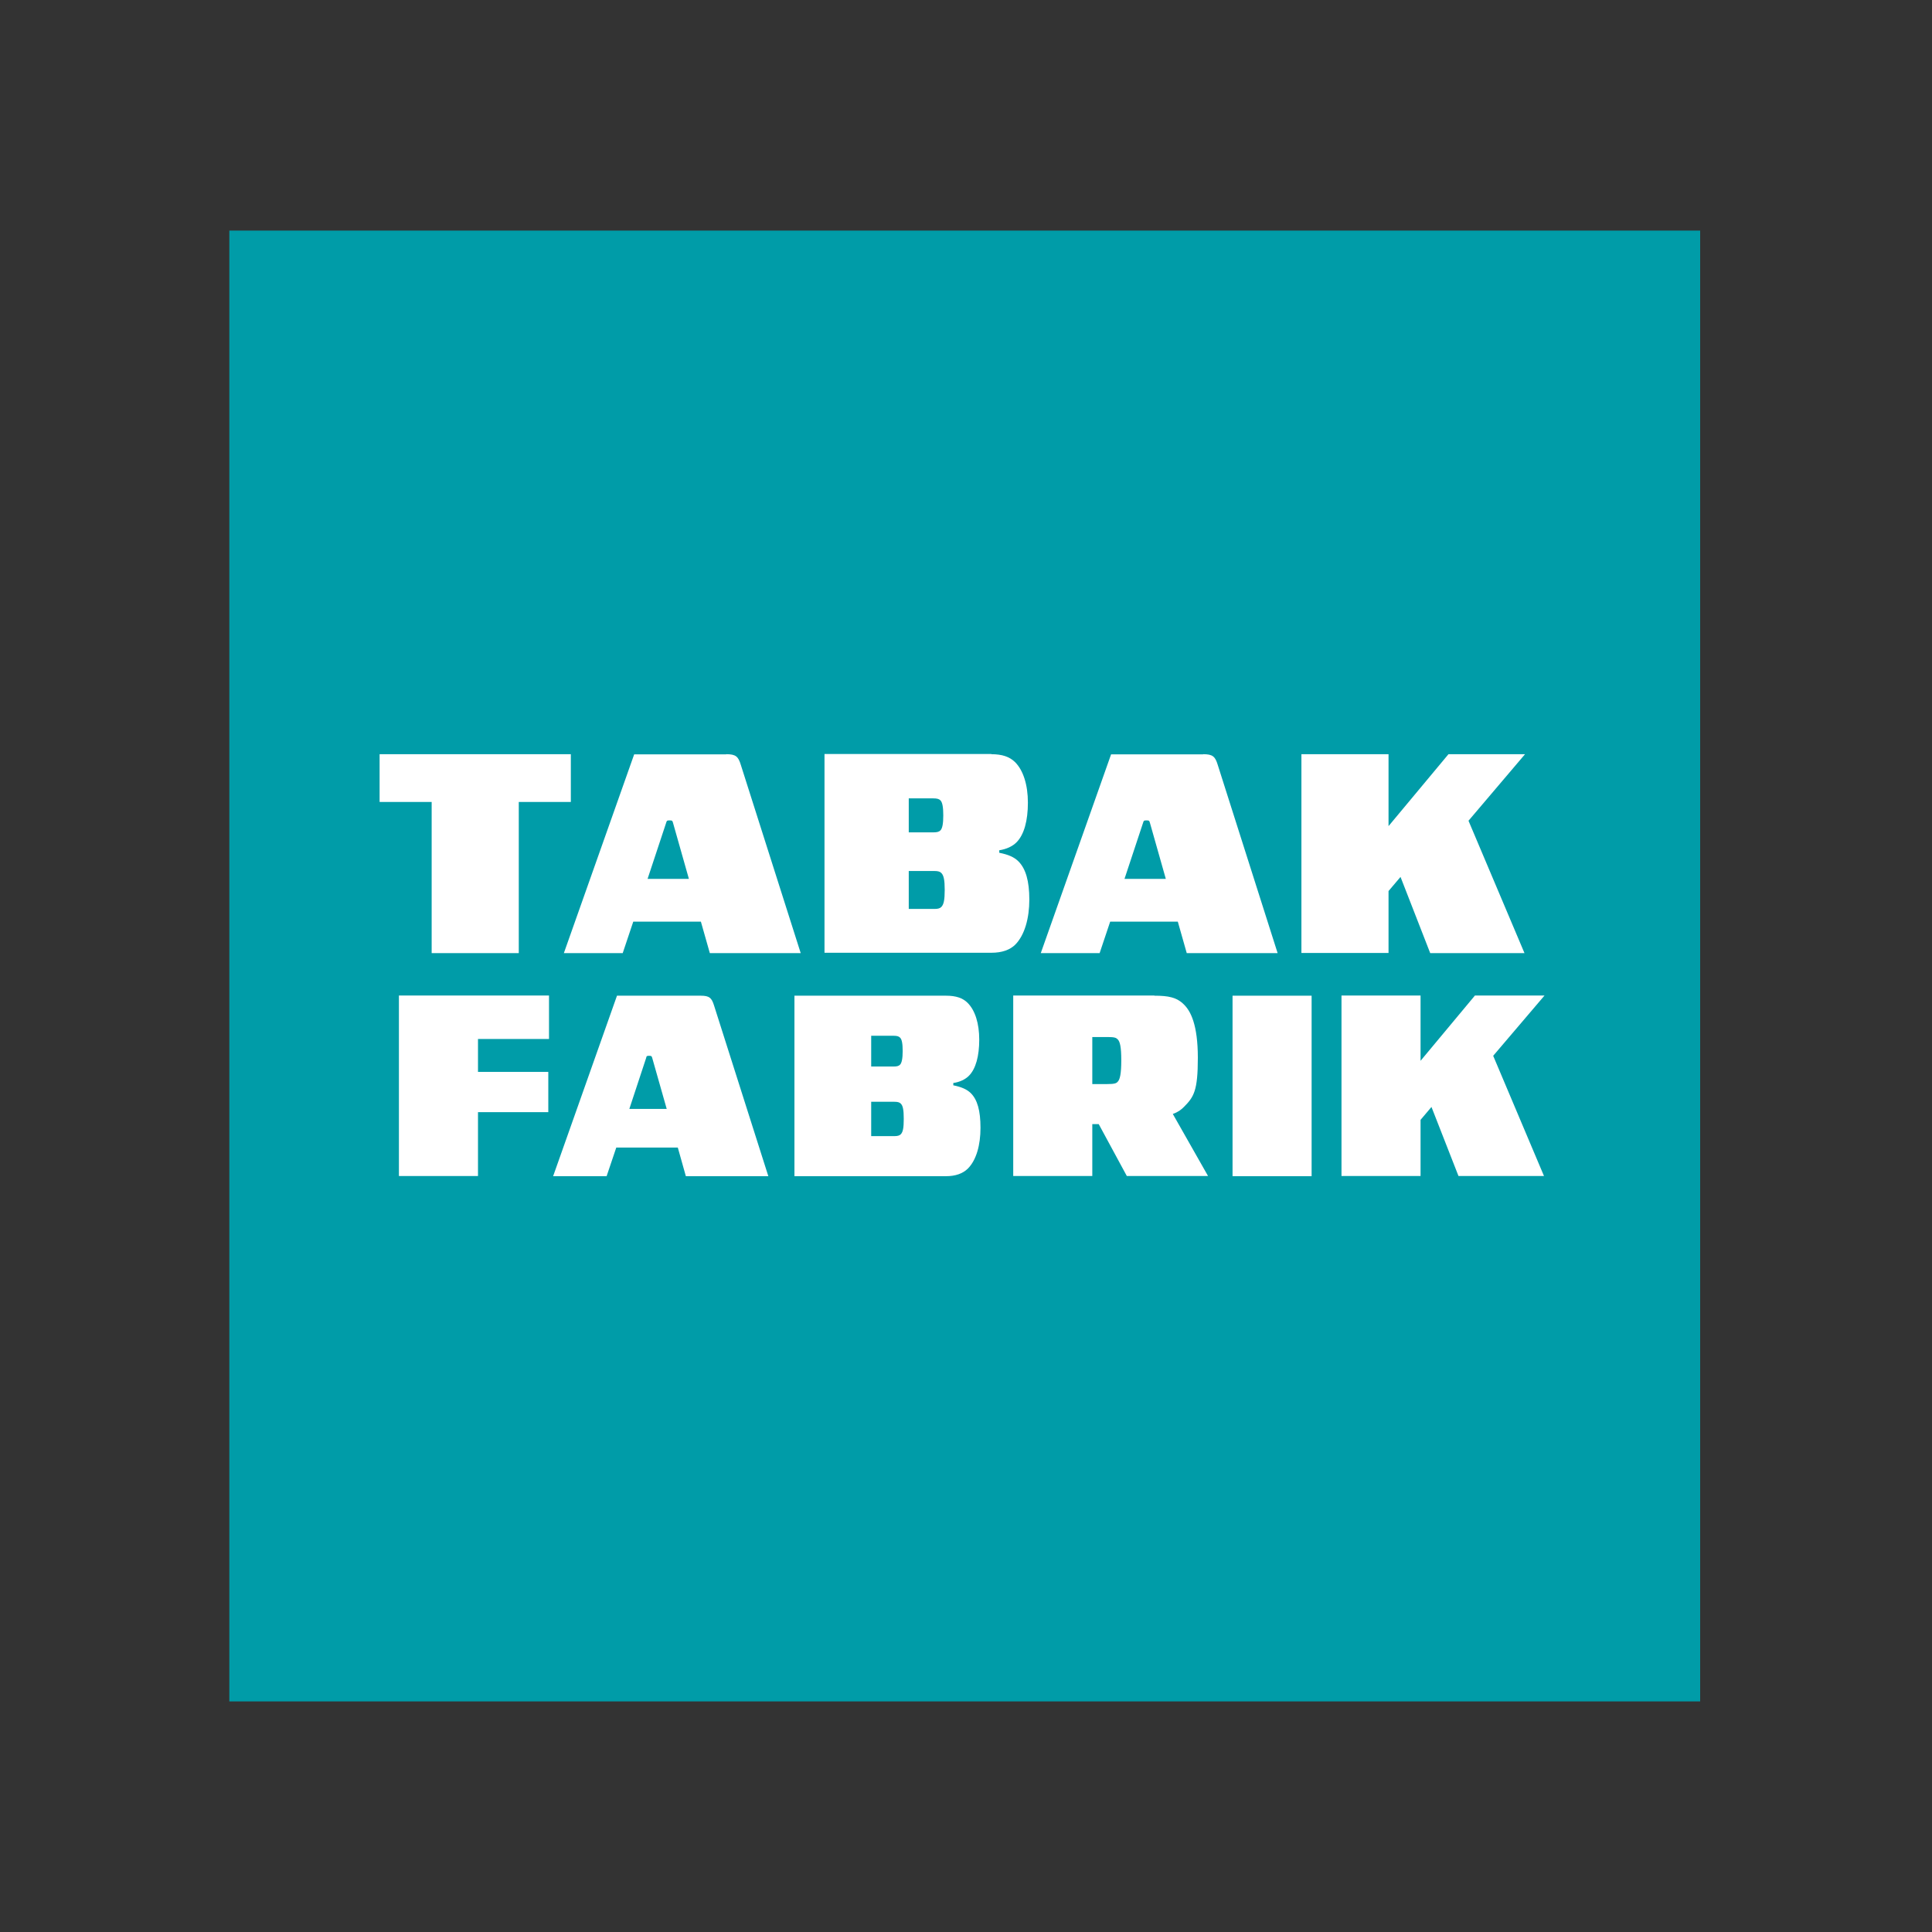 <?xml version="1.0" encoding="UTF-8"?>
<svg id="Ebene_1" xmlns="http://www.w3.org/2000/svg" version="1.1" viewBox="0 0 1080 1080">
  <rect x="0" y="0" width="1080" height="1080" fill="#333333" stroke="none"/>
  <!-- Generator: Adobe Illustrator 29.5.1, SVG Export Plug-In . SVG Version: 2.1.0 Build 141)  -->
  <defs>
    <style>
      .st0 {
        fill: #009ca8;
      }

      .st1 {
        fill: #939d98;
      }

      .st2 {
        fill: #b6231e;
      }

      .st3, .st4 {
        fill: #fff;
      }

      .st4 {
        stroke: #b6231e;
        stroke-miterlimit: 10;
        stroke-width: 2px;
      }

      .st5 {
        fill: #b9181f;
      }

      .st6 {
        display: none;
      }

      .st7 {
        fill: #d5102c;
      }
    </style>
  </defs>
  <g id="Ebene_2" class="st6">
    <ellipse class="st4" cx="540" cy="540" rx="425.3" ry="328.8"/>
    <path class="st7" d="M551.1,426.7"/>
    <path class="st1" d="M748.6,709.2l11.1,15.6,9.3-6.6c2.4-1.7,3.8-3.2,4.1-4.5.5-1.7,0-3.7-1.5-6l1.2-.8,9.7,13.7-1.2.8c-1.7-1.7-2.8-2.7-3.5-3.1-.9-.4-1.9-.5-3-.3s-2.6,1-4.4,2.2l-9.3,6.6,9.2,13c1.2,1.7,2.1,2.7,2.5,3s.9.4,1.5.3c.6,0,1.5-.5,2.6-1.4l7.2-5.1c2.4-1.7,4-3.1,4.9-4.2.9-1.1,1.5-2.4,1.8-4.1.4-2.1.5-4.9,0-8.3l1.3-.9,3.4,12.5-32.8,23.3-.8-1.1,1.5-1.1c1-.7,1.8-1.6,2.4-2.7.4-.8.6-1.6.4-2.4-.2-.8-1-2.1-2.3-4.1l-18.2-25.6c-1.8-2.5-3.1-3.8-4.1-4-1.3-.2-2.8.3-4.6,1.5l-1.5,1.1-.8-1.1,32.8-23.3,6.6,8.3-1.2.9c-1.9-1.8-3.4-2.8-4.5-3.2s-2.3-.4-3.6,0c-1,.3-2.6,1.2-4.7,2.7l-11.7,8.3h.2Z"/>
    <path class="st1" d="M748.7,763l-12.6,5.8-25.5-13.3c-1.2.6-2.1,1.1-2.9,1.4-.3,0-.6.3-1,.4-.4,0-.7.3-1.1.4l5.9,12.8c1.3,2.8,2.4,4.4,3.4,4.7,1.3.5,2.9.4,4.6-.4l1.8-.9.6,1.2-20.2,9.3-.6-1.2,1.8-.8c2-.9,3.1-2.2,3.4-3.8.2-.9-.3-2.6-1.5-5.1l-13.2-28.5c-1.3-2.8-2.4-4.4-3.4-4.7-1.3-.5-2.9-.4-4.7.4l-1.8.8-.6-1.2,17.2-7.9c5-2.3,8.8-3.7,11.5-4.1,2.7-.4,5.3,0,7.8,1,2.5,1.1,4.3,2.9,5.5,5.4,1.3,2.7,1.4,5.5.4,8.4s-3.2,5.6-6.8,8.3l15.6,8.2c3.6,1.9,6.4,2.9,8.4,3.1,2,.2,4.4,0,7.1-1.1l.6,1.2.3.2h0ZM704.7,755.7c.4-.2.8-.4,1.2-.5.3,0,.6-.3.8-.4,4.5-2.1,7.5-4.6,8.9-7.4,1.4-2.9,1.5-5.7.2-8.6-1.3-2.8-3.2-4.6-5.9-5.5-2.6-.9-5.5-.6-8.5.8-1.3.6-3.1,1.7-5.2,3.1l8.5,18.4h0Z"/>
    <path class="st1" d="M602.5,758.1l1.6,11.4h-1.4c-.5-1.9-1-3.3-1.5-4.1-.9-1.3-2-2.3-3.4-2.8-1.3-.5-3.1-.7-5.1-.5l-7.1.6,3.3,37.3c.3,3,.8,4.8,1.5,5.5,1,.9,2.5,1.3,4.5,1.1l1.8-.2v1.3l-21.4,1.9v-1.3l1.7-.2c2.1-.2,3.6-.9,4.4-2.3.5-.8.6-2.6.4-5.3l-3.3-37.3-6.1.5c-2.4.2-4,.5-5,.9-1.3.6-2.3,1.5-3.1,2.9s-1.2,3.2-1.2,5.4h-1.4l-.4-11.4,41.3-3.6v.2h0Z"/>
    <path class="st1" d="M546,809.1v1.3l-21.6-.4v-1.3h1.8c2.1,0,3.6-.5,4.6-1.7.6-.8.9-2.6,1-5.5l.5-31.6c0-2.5,0-4.1-.4-4.9-.2-.6-.7-1.1-1.5-1.6-1.1-.6-2.2-.9-3.4-.9h-1.8v-1.4l21.5.4v1.3h-1.8c-2.1,0-3.6.5-4.5,1.7-.6.8-1,2.6-1,5.5l-.5,31.6c0,2.5,0,4.1.4,4.9.2.6.7,1.1,1.5,1.6,1.1.6,2.2.9,3.4.9h1.8Z"/>
    <path class="st1" d="M451.1,801.3l.2-1.3,1.8.3c2.1.3,3.6,0,4.7-1.3.6-.7,1.2-2.4,1.6-5.1l4.8-30.9c.5-3,.4-4.9-.1-5.8-.8-1.2-2.1-1.9-3.9-2.2l-1.8-.3.2-1.3,19.9,3.1c7.3,1.1,12.7,2.8,16.3,5,3.6,2.2,6.2,5.4,7.9,9.5,1.7,4.1,2.2,8.7,1.5,13.6-1,6.6-3.9,11.9-8.8,15.7-5.4,4.3-12.8,5.7-22.3,4.2l-21.8-3.4-.2.2h0ZM465.6,800c2.9,1.1,5.5,1.8,7.5,2.2,5.6.9,10.5-.3,14.7-3.6,4.3-3.3,6.9-8.2,7.9-14.7,1-6.6,0-12.1-3.1-16.5s-7.5-7-13.3-7.9c-2.2-.3-4.7-.4-7.5,0l-6.3,40.6h0Z"/>
    <path class="st1" d="M641.3,749.6c6.3-1.6,12.3-.6,18,3,5.7,3.5,9.5,8.8,11.2,15.8,1.8,7.2,1,13.7-2.5,19.6-3.4,5.9-8.4,9.7-15,11.3s-12.8.7-18.4-2.8c-5.7-3.5-9.4-8.9-11.2-16.3-1.9-7.5-.8-14.3,3.3-20.3,3.5-5.2,8.4-8.6,14.7-10.2h0ZM641.3,752.3c-4.3,1.1-7.4,3.5-9.2,7.3-2.3,4.7-2.5,10.8-.6,18.4,1.9,7.7,5.1,13.2,9.5,16.6,3.4,2.5,7.2,3.3,11.4,2.2,4.5-1.1,7.8-3.8,9.9-8,2.1-4.2,2.2-10,.4-17.5-2-8.1-5.1-13.7-9.4-16.9-3.4-2.5-7.4-3.2-12-2.1h0Z"/>
    <path class="st1" d="M362.3,717.5c5.6,3.3,9.2,8.2,10.8,14.7,1.6,6.5.6,12.9-3,19.1-3.8,6.4-8.9,10.5-15.5,12.3s-12.8,1-18.6-2.4c-5.9-3.5-9.6-8.4-11.2-14.9s-.5-13,3.4-19.5c3.9-6.7,9.4-10.8,16.5-12.3,6.2-1.3,12.1-.3,17.7,3h0ZM360.4,719.4c-3.8-2.3-7.7-2.7-11.7-1.2-4.9,1.8-9.4,6-13.3,12.7-4,6.9-5.6,13-4.8,18.5.6,4.2,2.8,7.3,6.6,9.6,4,2.4,8.2,2.8,12.7,1.2,4.4-1.5,8.6-5.6,12.5-12.3,4.2-7.2,5.9-13.4,5.1-18.6-.7-4.2-3-7.5-7.1-9.9h0Z"/>
    <g>
      <path class="st1" d="M370.3,541.2v15.5h-1.2c-.4-3-1.1-5.4-2.1-7.1-1-1.8-2.5-3.2-4.4-4.2s-3.9-1.6-5.9-1.6-4.2.7-5.7,2.1-2.3,3-2.3,4.8.5,2.6,1.4,3.7c1.4,1.7,4.6,3.9,9.8,6.6,4.2,2.3,7.1,4,8.6,5.2s2.7,2.6,3.5,4.3,1.2,3.3,1.2,5.1c0,3.4-1.3,6.3-4,8.8-2.6,2.5-6,3.7-10.2,3.7s-2.5,0-3.7-.3c-.7,0-2.1-.5-4.3-1.2-2.2-.7-3.5-1-4.1-1s-1,.2-1.3.5-.6,1-.7,2.1h-1.2v-15.4h1.2c.6,3.2,1.3,5.6,2.3,7.2,1,1.6,2.5,2.9,4.5,4s4.2,1.6,6.6,1.6,4.9-.7,6.5-2.2,2.4-3.2,2.4-5.2-.3-2.2-.9-3.3-1.6-2.2-2.8-3.1c-.9-.7-3.2-2.1-7.1-4.2-3.8-2.2-6.6-3.9-8.2-5.1-1.6-1.3-2.9-2.7-3.7-4.2-.8-1.5-1.3-3.2-1.3-5.1,0-3.2,1.2-6,3.7-8.3s5.6-3.5,9.4-3.5,4.9.6,7.6,1.8c1.2.6,2.1.8,2.6.8s1-.2,1.4-.5.7-1,.9-2.1h1.2l.3-.2h0Z"/>
      <path class="st1" d="M395.9,544.7v17.8h9.9c2.6,0,4.3-.4,5.1-1.2,1.1-1,1.8-2.8,1.9-5.4h1.2v15.6h-1.2c-.3-2.2-.6-3.6-.9-4.2-.4-.8-1-1.4-2-1.8-.9-.4-2.3-.7-4.2-.7h-9.9v14.8c0,2,0,3.2.3,3.6.2.4.5.8.9,1,.4.3,1.3.4,2.5.4h7.6c2.5,0,4.4-.2,5.5-.5,1.1-.4,2.3-1,3.3-2.1,1.4-1.4,2.8-3.4,4.2-6.2h1.3l-3.9,11.3h-34.6v-1.2h1.6c1.1,0,2.1-.3,3-.8.7-.4,1.2-.9,1.4-1.6.3-.7.4-2.2.4-4.3v-29.2c0-2.8-.3-4.6-.9-5.3-.8-.9-2.1-1.3-4-1.3h-1.6v-1.2h34.6l.5,9.8h-1.3c-.5-2.4-1-4-1.5-4.9-.6-.9-1.4-1.6-2.5-2-.9-.3-2.4-.5-4.7-.5h-12.3.3Z"/>
      <path class="st1" d="M448.8,585.9v1.2h-19.2v-1.2h1.6c1.9,0,3.2-.5,4-1.6.5-.7.8-2.4.8-5.1v-29c0-2.3-.1-3.8-.4-4.5-.2-.6-.7-1-1.4-1.4-1-.5-2-.8-3-.8h-1.6v-1.2h19.2v1.2h-1.6c-1.8,0-3.2.5-4,1.6-.6.7-.8,2.4-.8,5.1v29c0,2.3.1,3.8.4,4.5.2.6.7,1,1.4,1.4.9.5,2,.8,3,.8h1.6Z"/>
      <path class="st1" d="M494.5,542.2l.5,10.5h-1.3c-.2-1.9-.6-3.2-1-4-.7-1.3-1.6-2.2-2.7-2.8s-2.6-.9-4.5-.9h-6.3v34.3c0,2.8.3,4.5.9,5.2.8.9,2.1,1.4,3.9,1.4h1.6v1.2h-19v-1.2h1.6c1.9,0,3.2-.6,4-1.7.5-.7.7-2.3.7-4.8v-34.3h-5.4c-2.1,0-3.6.2-4.5.5-1.1.4-2.1,1.2-2.9,2.4s-1.3,2.8-1.5,4.8h-1.3l.5-10.5h36.7,0Z"/>
    </g>
    <g>
      <path class="st1" d="M601.6,546.6l10.9-5.3h1.1v37.9c0,2.5,0,4.1.3,4.7.2.6.6,1.1,1.3,1.4.7.3,2,.5,4,.6v1.2h-16.9v-1.2c2.1,0,3.5-.2,4.1-.5s1-.8,1.3-1.3c.2-.5.4-2.2.4-4.9v-24.2c0-3.3,0-5.4-.3-6.3-.2-.7-.4-1.2-.8-1.6-.4-.3-.9-.5-1.5-.5s-2,.3-3.4,1l-.5-1h0Z"/>
      <path class="st1" d="M635.9,588v-1.2c2.9,0,5.5-.7,8-2s4.9-3.5,7.2-6.8c2.3-3.2,3.9-6.8,4.8-10.6-3.5,2.2-6.6,3.3-9.4,3.3s-5.9-1.2-8.1-3.7c-2.3-2.4-3.4-5.7-3.4-9.7s1.1-7.4,3.4-10.5c2.7-3.7,6.3-5.6,10.6-5.6s6.8,1.5,9.5,4.6c3.2,3.8,4.8,8.4,4.8,14s-1.2,9.6-3.7,14c-2.5,4.3-5.9,7.9-10.2,10.7-3.6,2.3-7.4,3.5-11.6,3.5h-1.9,0ZM656.5,564.9c.4-2.9.6-5.2.6-6.9s-.4-4.5-1.1-6.9c-.7-2.5-1.8-4.4-3.1-5.7s-2.9-2-4.6-2-3.7.9-5.2,2.7-2.2,4.4-2.2,7.9,1,8.3,2.9,10.9c1.4,1.9,3.2,2.8,5.3,2.8s2.2-.2,3.6-.7c1.4-.5,2.6-1.2,3.7-2.1h0Z"/>
      <path class="st1" d="M702.1,578.4l-3.1,8.6h-26.5v-1.2c7.8-7.1,13.3-12.9,16.5-17.4s4.8-8.6,4.8-12.4-.9-5.2-2.6-7c-1.7-1.8-3.8-2.7-6.3-2.7s-4.2.6-5.9,1.9c-1.8,1.3-3.1,3.2-3.9,5.7h-1.2c.6-4.1,2-7.2,4.3-9.4s5.1-3.3,8.6-3.3,6.7,1.2,9.1,3.5c2.4,2.3,3.7,5.1,3.7,8.3s-.5,4.5-1.6,6.8c-1.6,3.6-4.3,7.4-8,11.4-5.5,6-8.9,9.6-10.3,10.9h11.7c2.4,0,4.1,0,5-.3,1-.2,1.8-.5,2.6-1.1.8-.5,1.4-1.3,2-2.3h1.2,0Z"/>
      <path class="st1" d="M713.3,588v-1.2c2.9,0,5.5-.7,8-2s4.9-3.5,7.2-6.8c2.3-3.2,3.9-6.8,4.8-10.6-3.5,2.2-6.6,3.3-9.4,3.3s-5.9-1.2-8.1-3.7c-2.3-2.4-3.4-5.7-3.4-9.7s1.1-7.4,3.4-10.5c2.7-3.7,6.3-5.6,10.6-5.6s6.8,1.5,9.5,4.6c3.2,3.8,4.8,8.4,4.8,14s-1.2,9.6-3.7,14c-2.5,4.3-5.9,7.9-10.2,10.7-3.6,2.3-7.4,3.5-11.6,3.5h-1.9,0ZM733.8,564.9c.4-2.9.6-5.2.6-6.9s-.4-4.5-1.1-6.9c-.7-2.5-1.8-4.4-3.1-5.7s-2.9-2-4.6-2-3.7.9-5.2,2.7-2.2,4.4-2.2,7.9,1,8.3,2.9,10.9c1.4,1.9,3.2,2.8,5.3,2.8s2.2-.2,3.6-.7c1.4-.5,2.6-1.2,3.7-2.1h0Z"/>
    </g>
    <path class="st1" d="M495,696.4v-49.4c0-1,.9-1.9,2-1.9h.3c1,0,1.9-.8,1.9-1.9v-18.1c0-1,.8-1.9,1.9-1.9h0c1,0,1.9-.8,1.9-1.9v-13.2c0-1,.8-1.9,1.9-1.9h.4c1,0,1.9-.8,1.9-1.9v-18.6c0-1.3,1-2.3,2.3-2.3h1.2l.2-.2v-27.5c0-.7.6-1.3,1.3-1.3h.8c.7,0,1.3.6,1.3,1.3v28.1c0,1.3,1,2.3,2.3,2.3h0c1.3,0,2.3-1,2.3-2.3v-41.2c0-1.3,1-2.3,2.3-2.3h1.2c1.2,0,2.2-.9,2.3-2.1.9-10.8,5.4-60.7,6.3-69.4,0-.8-.3-1.6-.9-2.1l-1.4-1c-.7-.5-1-1.1-1-1.7v-4.9c0-.8.4-1.6,1.1-2l4.4-2.5c.6-.4,1.1-1,1.1-1.7.9-8,3.5-52.8,4-59.1,0-.6,0-.9-.5-1.3-.2-.2-1-.4-1.3-.9-.5-.8-.8-2.7-.5-3.7,0,0,.5-1.8,1-2.3.6-.7,1.7-1,2.1-1.2,0,0,1.8-.3,3.5-.4,1.7,0,3.4.3,3.5.3,1.3.5,2.1,1.1,2.3,1.3.6.9,1.7,4.2.2,5.8-.2.3-.5.5-.8.8-.5.5-.8,1.2-.7,1.9.7,7.6,3.4,50.9,4,58.8,0,.7.5,1.4,1.1,1.8,1.2.7,3.1,1.7,4.3,2.4.7.4,1.1,1.2,1.1,2v4.8c0,.7-.3,1.4-.9,1.8l-1.2.9c-.6.5-1,1.2-.9,2,.8,8.6,5.4,58.6,6.2,69.6,0,1.2,1.1,2.1,2.3,2.1h1.1c1.3,0,2.1.8,2.1,1.9v41.7c0,1.3,1,2.3,2.3,2.3h0c1.3,0,2.3-1,2.3-2.3v-28.1c0-.7.6-1.3,1.3-1.3h1c.7,0,1.3.6,1.3,1.3v26.3c0,.7.6,1.3,1.3,1.3h1.1c.7,0,1.3.6,1.3,1.3v19.6c0,1,.8,1.9,1.9,1.9h.4c1,0,1.9.8,1.9,1.9v13.9c0,.7.6,1.3,1.3,1.3h1.2c.7,0,1.3.6,1.3,1.3v18.8c0,1,.8,1.9,1.9,1.9h.4c1,0,1.9.8,1.6.4l.3,50.5c0,1.6-21.6,2.8-22,2.9-.9,0-8.7,1.1-25.2,1-15.2,0-25.3-.8-25.5-.8-1-.3-22.1-1.7-22.1-2.7l-.6-.2h0Z"/>
    <path class="st1" d="M651.7,322.3c-1,.3-1.3,1.5-.6,2.3.7.9,1.7,1.9,2.2,2.4,2.4,2.3,4.2,5.2,5.2,8.4.4,1,.8,2.1,1,3.2.4,2.3.3,1.2.2,4.4,0,1.5-6,29.9-6,30.6-.5,2.4-.7,4.9-.6,7.4,0,.5.5.9,1,.8.8.1,1.6-.2,2.1-.9.7-1,1.4-2,1.8-3.2.9-2.6,1.7-5.2,2.6-7.8,0-.4.2-.9.3-1.3,0-.3.3-.6.6-.9l1.9.5c.8.2,1.3,1,1.1,1.8,0,.4-.2.8-.3,1.2-.7,3.9-2.1,7.7-4.2,11.1-1.5,2.8-4.1,4.8-7.1,5.6-.3,0-.7.1-1.1.1h-2.3c-2.5,0-4.9-.6-7.1-1.7-1.9-1-3.6-2.5-4.7-4.4-1.2-1.7-1.8-3.7-1.7-5.7v-2.7c0-2,9.2-41.2,9.1-42.5.2-1.4.4-2.7,0-3.9-.3-1.6-1.4-2.9-3-3.4-.7-.4-1.5-.5-2.3-.4-.4.2-.7.5-.9.9s-10,43.7-11.8,52.1c-.2.8.3,1.5,1.1,1.7l2.2.5c.8.2,1.3.9,1.1,1.7-.2.7,0,2.9-1,2.7-2.4-.3-25.2-5.8-26.6-6-.8-.2-.9-.4-.7-1.3,0-.5.3-1.1.4-1.7.2-.8.9-1.3,1.7-1.1l2.4.4c.8.1,1.5-.4,1.7-1.1,2.7-11.8,22.3-97.3,24.8-109.2.2-.8-.3-1.5-1.1-1.7l-2-.5c-.8-.2-1.3-1-1.1-1.8,0-.5.3-1,.5-1.5.2-.7,1-1.1,1.7-1,.6.1,1.2.2,1.8.4h.2c1.9.4,17.7,4.2,19.2,4.5,3.9.8,7.5,2.5,10.6,4.9,2.6,2,4.7,4.6,6.2,7.5,1,2.3,2.3,6.7,2.6,9,.3,1.8.4,7.3.4,7.4-.8,5.7-1.6,7.5-1.9,9-.5,2.6-1.4,5.1-2.6,7.4-1.7,4.2-4.5,8-8,10.9-1.6,1.4-3.5,2.5-5.4,3.3-.7.4-2.2,1-3.4,1.4l-.2.2h0ZM654.2,266.5c-.8-.3-1.6.2-1.8,1-.7,2.7-11.7,50.4-11.8,50.8.8.6,1.8.8,2.8.7,2.2,0,4.1-1.4,4.6-3.4.4-1.4,10.4-43.4,10.2-45.4-.2-2.2-2.5-3.2-4-3.7Z"/>
    <path class="st1" d="M509.6,369.9v-.2c0-1.1.9-1.9,1.9-1.9h.7c1.2,0,2.2-1,2.2-2.2v-110.6c0-1.2-1-2.2-2.2-2.2h-.5c-1.2,0-2.2-1-2.2-2.2v-2.4h1.6c4.8,0,9.5.1,14.3,0,3,0,5.9.2,8.9.6,2.5.2,5,.8,7.2,1.9,2.6,1.3,4.9,3.2,6.7,5.5,1.4,1.7,2.5,3.6,3.4,5.6,1.2,2.5,2.3,5.6,2.9,7.7.3,1.1.9,3.7,1.1,4.9h0c-.2,3.6.9,70.4.6,72.5-.6,3.3-1.5,6.5-2.7,9.7-1,3.1-2.7,6-5,8.5-.6.9-4.9,4.3-6.4,5-2.1.9-4.3,1.4-6.6,1.6h-24.2c-8.1,0-1.9-.9-1.9-1.9h.2,0ZM533.2,253.2v111.5c0,1.5,1.4,2.5,2.8,2.1.2,0,.3,0,.5-.2,1.3-.5,2.4-1.6,2.8-2.9.2-1.6.9-98.2,0-103.3-.2-1,0-2.1-.4-3.1-.3-1.8-1.6-3.3-3.4-3.8-.8-.2-1.6-.2-2.4-.2h.1Z"/>
    <path class="st1" d="M814.5,481.3l-3,3c-.2-.2-.6-.6-.9-.9-3.4-3.2-18.1-16.8-18.1-16.8,0,0,1.5-1.7,2.5-3.2.4,0,1.9,1.3,2.4,1.7.8.7,1.4.6,1.9-.3,1.5-3,16.9-33,18.9-37,.5-.7.6-1.6.3-2.4-.4.2-1,.2-1.1.5-1.3,2.1-26.9,26.7-28.2,29.4-.2.4-1.2.8,0,2.1.9,1.2,2.1,1.8,3,2.9l-2.9,2.9c-1.4-1.2-20-18.6-20.4-18.9l2.8-3.2c.8.8,1.6,1.6,2.4,2.4.8.8,1.7,1,2.4,0,1.9-2.5,73.2-78.4,75.3-80.7.7-.8,1.6-1.7,1.3-3l-2.8-2.8,2.6-3.2c2.9,2.7,19.2,17.9,20.8,19.4l-2.8,3c-.8-.8-1.5-1.4-2.2-2.2-.5-.6-1.3-.9-2.1-.6-2.8,3-33.6,36-34.7,37.2-.3.5-.7.9-.9,1.4.9.3,1.9.2,2.7-.3,5.4-3.1,36.6-18.9,39.8-21.1,1.2-.7,2.3-1.7,3.2-2.8,1.2-1.5,1.3-3.6.2-5.2-.5-.9-1.1-1.8-1.7-2.6-.5-.7,1.3-3,2-3.7l1.1,1c3,2.9,12.5,11.9,14.4,13.6l-2.5,3.2c-.9-1-2.1-1.7-3.4-2-1.4-.3-2.8-.3-4.2,0-4.5,1-34.8,16.8-35.6,17.3-.2.1-34.7,69.6-34.5,69.9.7.7,1.4,1.4,2.2,2h-.2Z"/>
    <path class="st1" d="M464.8,376.7c-2,.8-10.2,3.1-12.4,3.8-.8-1.5-41.9-83.5-44.6-89-.2-.7-.8-1.2-1.6-1.4-.1,1.1,0,2.3.3,3.4.7,2.6,23,79.8,23.7,81.8.6,2.2,1.5,4,3.5,5,.9.4,1.8.6,2.8.3.5-.1,1.9-.9,2.1-.4,1.2,3.9,1.1,4,1.1,4-2.3.7-17.2,5.1-17.6,5.3-.3-.9-.6-1.7-.9-2.6s-.2-1.4.9-2c2.2-1.1,3.6-3.4,3.6-5.9s-29.4-105.7-29.4-105.7c0,0-3.4.8-5.2,1-.3-1.3-.7-2.7-1.1-4.2,2.2-.4,4-1.1,5.9-1.7,0,0,16.4-4.7,16.7-4.8,2.7,5.3,32.3,62.9,32.9,63.5,0-1.2-15.9-57.4-17-59.5-.8-1.6-2.6-2.6-4.4-2.3h-2.5c-.4-1.3-.7-2.6-1-3.9,2.9-.9,12.9-3.9,15.3-4.3.4-.1.7-.3,1-.4.4,1.1.7,2.1,1.1,3.1.3.5,0,1.2-.5,1.4h-.1c-1.3.3-2.4,1.3-2.8,2.6-.4.8-.6,1.7-.6,2.7,0,2,30.6,109.2,31,110.4l-.2-.2h0Z"/>
    <path class="st1" d="M231.4,354l3.1,3.1c-.5.4-1.2.9-1.7,1.5-1,.9-.9,1.6,0,2.5,5.5,5.6,11,11.3,16.5,16.9.9.9,1.8,1.7,2.6,2.7,3.8,4.5,8.4,8.3,12.2,12.7,3,3.4,6.5,6.5,9.5,9.9,4.5,5,9.5,9.5,14,14.5,2.6,2.9,5.5,5.5,8,8.4,2.3,2.5,4.4,5.1,6.4,7.9,1.4,2,2.6,4.1,3.7,6.3.9,1.7,2.2,5.8,1.9,7.9-.2,1.5-.6,3-1.1,4.5-.6,1.7-1.5,3.3-2.6,4.7-1.1,1.4-2.4,2.8-3.6,4.1-.9.8-1.8,1.5-2.9,2.1-1.7,1.1-3.5,1.8-5.4,2.4-1.4.2-2.7.2-4.1,0-2,0-3.9-.5-5.7-1.3-1.2-.5-2.3-1.1-3.4-1.7-.8-.5-3.7-2.6-4.4-3.1-.6-.6-3-2.9-3.7-3.6-1-.9-1.8-2-2.6-3-1.6-2.4-3-4.8-2.3-7.7.7-2.6,2.3-3.1,4.8-4.7,2.3-1.5,5.2-1.6,7.6-.1.9.6,1.8,1.2,2.6,1.9,1.1,1,2.2,2.1,3.1,3.3,1.2,1.6,2.4,3.6,2.4,5.6,0,3.8-3.2,6.5-4,6.6-1.9.1.3,2,1.3,2.6,2.4,1.3,5.3,1.6,7.9.6,1.5-.5,2.9-1.5,3.8-2.7.8-1.2,1-2.7.5-4-.6-1.9-1.6-3.7-3-5.2-4-4.6-8.6-8.6-12.7-13.1-3.6-4.1-7.7-7.6-11.3-11.7-3.9-4.4-8.4-8.3-12.3-12.7-3.6-4.1-7.8-7.7-11.4-11.8-3.8-4.4-8.3-8.2-12.1-12.6s-7.8-7.9-11.6-11.9c-.8-.8-1.4-1.7-2.2-2.6s-1-.6-1.7,0l-3.6,3.6-2.8-2.8c6.4-6.9,13.6-12.9,20.1-19.8l.2-.2h0Z"/>
    <path class="st1" d="M738,417l3.9,2.2-1.9,3.7c-2.1-1.2-24.4-14.1-24.4-14.1.7-1.2,1.4-2.4,2.1-3.5,1.7.5,2.9,2.3,5,2.1.4-1.4,5.2-11.8,7.1-15.6,1.4-2.7,1.3-2.7-1.5-4.2-2.4-1.4-4.8-3-7.3-4.3s-2.2-1.9-4.1.9c-1.5,2.2-7.1,9.5-8.1,11.1-.8,1.6-.5,3.6.7,4.9.4.5,2.3,1.9,2.1,2.4h0c-.5,1.1-1.2,1.9-1.7,3l-14.2-8.2c.6-1.1,1.3-2.3,2-3.4,1.2.5,2.4.7,3.7.8.9,0,1.8-.4,2.4-1.1,1.2-1.3,70.4-89.9,71.7-91.6.2-.2.4-.4.6-.5l9.6,5.6c-1.4,3.1-47.6,109.5-47.6,109.9h0ZM752.5,338.8l-31,39.6,11,6.3c1.2-2.7,2.4-5.2,3.4-7.8,1.1-2.6,2-4.7,3.1-7,1.3-2.9,2.7-5.9,4-8.9,1.1-2.6,2.3-5.2,3.4-7.6,1.5-3.3,3-6.5,4.4-9.7.5-1.2,1.1-2.3,1.6-3.4.2-.3,0-.7,0-1.4h0Z"/>
    <path class="st5" d="M234.5,539.7l33.8,33.8-34,33.9-33.8-33.8,33.9-33.9h.1Z"/>
    <path class="st2" d="M815.3,573.6l34.1-34.1,34.1,34.1h0v.3l-33.9,33.9-34.3-34.2h0Z"/>
    <path class="st1" d="M372.2,400.1c5.8-3,5.2-2.5,5.2-2.5,0,0,1.4,2.4,1.9,3.7-2.4,1.5-25.8,14.3-26.5,14.7l-1.9-3.8,4.6-2.5c.3-1.1-.6-2-1-3-.4-.7-52.7-95.1-53.5-96.3-.6-.8-1.1-1.1-2-.7s-3.2,1.8-3.9,2.1l-2-3.6c2.3-1.5,23.7-13.2,26.2-14.4l2,3.4-4.5,2.6c-.4,1.3.5,2.4,1.1,3.4.2.4,51.8,98.3,54.4,96.9h-.1Z"/>
    <path class="st1" d="M292.3,693.2c-.6,0-1.1.5-1.1,1.1l.5,24.5c0,4.2.5,7.4,1.3,9.7.8,2.2,1.9,4.2,3.3,5.7l-.9,1-16.8-16.4.9-1c1,1,1.9,1.5,2.7,1.6.8,0,1.4,0,1.8-.5.4-.4.7-.9.8-1.4.2-.5.2-1.6.2-3.4l-.5-21.4c0-.9-1.2-1.4-1.8-.7l-9.3,9.5c-1.7,1.8-2.8,3.1-3.1,3.9-.2.6-.2,1.3,0,2.2.3,1.1.9,2.1,1.8,2.9l1.2,1.2-.9,1-15.1-14.7.9-1,1.3,1.2c1.5,1.4,2.9,2,4.4,1.8,1,0,2.5-1.3,4.5-3.4l22.1-22.7c1.7-1.8,2.8-3.1,3.1-3.9.2-.6.2-1.3,0-2.1-.4-1.2-1-2.1-1.8-3l-1.3-1.2.9-1,15.1,14.7-.9,1-1.2-1.2c-.8-.8-1.8-1.4-3-1.7-.8-.3-1.6-.2-2.3,0-.7.3-2,1.4-3.6,3.1l-8.8,9c-.6.7-.2,1.8.7,1.8h4.4c9.7.3,15.9.3,18.5-.3,1.1-.2,2-.6,2.5-1.1.4-.4.5-.9.5-1.6s-.5-1.4-1.4-2.3l-.8-.8.9-1,13,12.7-.9,1c-.8-.7-1.6-1.3-2.4-1.7s-1.9-.8-3.4-1.1c-1.4-.3-3.4-.5-5.9-.6h-20v.6Z"/>
    <path class="st1" d="M396.5,735.7l12.2,3.9,16.9,41.5,8.1-24.7c.9-2.8,1.2-4.7.8-5.6-.5-1.2-1.7-2.1-3.4-2.7l-1.6-.5.4-1.3,15.7,5-.4,1.3-1.6-.5c-1.9-.6-3.4-.4-4.6.5-.7.6-1.5,2.2-2.3,4.8l-11.7,37.6-2.5-.8-17.3-44.9-9.1,28.5c-.9,2.8-1.2,4.7-.8,5.6.5,1.2,1.7,2.1,3.4,2.7l1.6.5-.4,1.3-15.7-5,.4-1.3,1.6.5c1.9.6,3.5.5,4.6-.5.7-.6,1.5-2.2,2.3-4.8l10.2-32.2c-.8-2-1.5-3.3-2-4.1-.5-.7-1.4-1.5-2.5-2.3-.6-.4-1.5-.8-2.8-1.2l.4-1.3h0Z"/>
    <path class="st1" d="M827.9,698.8l1,.9-14.9,15.6-1-.9,1.2-1.3c1.4-1.5,2-3,1.8-4.5,0-1-1.3-2.5-3.4-4.5l-22.8-21.8c-1.8-1.7-3.1-2.7-3.9-3-.6-.2-1.3-.2-2.2,0-1.2.4-2.2,1-3,1.9l-1.2,1.3-1-.9,14.9-15.6,1,.9-1.3,1.3c-1.4,1.5-2,3-1.8,4.5,0,1,1.3,2.5,3.4,4.5l22.8,21.8c1.8,1.7,3.1,2.7,3.9,3,.6.2,1.3.2,2.2,0,1.2-.4,2.1-1,3-1.8l1.3-1.3h0Z"/>
    <path class="st7" d="M520.7,410.4"/>
    <path class="st7" d="M551,410.3"/>
    <path class="st7" d="M551.7,422.8"/>
    <path class="st7" d="M520.5,422.9"/>
    <path class="st7" d="M520.1,410.5"/>
    <path class="st7" d="M546.7,427.2"/>
    <path class="st7" d="M496.7,413.3l67-1.3-.6,16.7"/>
    <path class="st2" d="M557.2,410.2c0,.3,0,0,.9,12.8,122.8,4,218.4,66.4,218.4,144.2s-104.2,145.5-232.8,145.5-232.8-65.1-232.8-145.5,93.8-139.2,214.6-144.5c0-.8.9-11,.9-12.2-128.6,5-229.1,73.2-229.1,156.7s109.9,157.2,245.4,157.2,245.4-70.4,245.4-157.2-101.5-152.7-230.9-157.1h0Z"/>
    <path class="st2" d="M558.2,427.1c.3,4.9.4,5,.4,5,113.3,4.7,201.2,62.5,201.2,133.6s-97.4,134.3-217.5,134.3-217.5-60.1-217.5-134.3,87.5-128.9,200.3-133.8v-5c-117.2,4.7-207.8,65.3-207.8,138.9s100.6,138.8,224.7,138.8,224.7-62.1,224.7-138.8-91.2-134.1-208.7-138.7h.2,0Z"/>
  </g>
  <rect class="st0" x="128.2" y="128.9" width="822.2" height="822.2"/>
  <g>
    <path class="st3" d="M319.1,421.6v26.7h-29.1v84.5h-48.7v-84.5h-29.1v-26.7h106.8Z"/>
    <path class="st3" d="M361.9,491.3h23.2l-8.9-31.4c-.3-1.1-.5-1.3-1.9-1.3s-1.6.2-1.9,1.3l-10.4,31.4ZM406,421.6c5.3,0,6.7,1.3,8.1,5.9l33.5,105.3h-50.8l-5-17.6h-37.8l-5.9,17.6h-32.9l39.3-111.1h51.4Z"/>
    <path class="st3" d="M508,465.3h13.7c2.1,0,3.2-.3,4-1.1,1.1-1.1,1.6-3.8,1.6-8.4s-.5-7.3-1.6-8.4c-.8-.8-1.9-1.1-4-1.1h-13.7v19.1h0ZM508,508.1h14.4c1.9,0,3-.3,3.8-1.1,1.4-1.4,1.9-4.1,1.9-9.5s-.5-8.1-1.9-9.5c-.8-.8-1.9-1.1-3.8-1.1h-14.4v21.3h0ZM554.1,421.6c6.1,0,10.2,1.4,13.3,4.4,4.6,4.6,7.2,12.7,7.2,22.7s-2.1,17.9-6.4,22.2c-2.2,2.2-5.6,3.8-9.6,4.4v1.4c5,1,8.3,2.4,10.7,4.8,4.1,4.1,6.1,11,6.1,21.4s-2.6,19.8-7.8,25.1c-3,3-7.5,4.6-13.4,4.6h-93.3v-111.1h93.3Z"/>
    <path class="st3" d="M628.5,491.3h23.2l-8.9-31.4c-.3-1.1-.5-1.3-1.9-1.3s-1.6.2-1.9,1.3l-10.4,31.4ZM672.6,421.6c5.3,0,6.7,1.3,8.1,5.9l33.5,105.3h-50.8l-5-17.6h-37.8l-5.9,17.6h-32.9l39.3-111.1h51.4Z"/>
    <path class="st3" d="M776.2,461.8l33.5-40.2h42.8l-31.6,37.2,31.3,74h-52.7l-16.6-42.6-6.7,7.9v34.6h-48.7v-111.1h48.7v40.2Z"/>
    <path class="st3" d="M306.9,556.6v24.2h-39.7v18.4h39.3v22.5h-39.3v35.7h-44.2v-100.9h83.9Z"/>
    <path class="st3" d="M351.7,619.9h21l-8.1-28.5c-.3-1-.4-1.2-1.7-1.2s-1.5.1-1.7,1.2l-9.4,28.5ZM391.7,556.6c4.8,0,6.1,1.2,7.4,5.3l30.4,95.6h-46.1l-4.5-16h-34.4l-5.4,16h-29.9l35.7-100.9h46.7Z"/>
    <path class="st3" d="M487,635.1h13c1.7,0,2.8-.3,3.5-1,1.3-1.3,1.7-3.7,1.7-8.6s-.4-7.4-1.7-8.6c-.7-.7-1.7-1-3.5-1h-13v19.3ZM487,596.2h12.5c1.9,0,2.9-.3,3.6-1,1-1,1.5-3.5,1.5-7.6s-.4-6.6-1.5-7.6c-.7-.7-1.7-1-3.6-1h-12.5v17.3ZM528.9,556.6c5.5,0,9.3,1.3,12,4,4.2,4.2,6.5,11.5,6.5,20.6s-1.9,16.3-5.8,20.2c-2,2-5.1,3.5-8.7,4v1.3c4.5.9,7.5,2.2,9.7,4.3,3.8,3.7,5.5,9.9,5.5,19.5s-2.3,18-7.1,22.8c-2.8,2.7-6.8,4.2-12.2,4.2h-84.7v-100.9h84.7Z"/>
    <path class="st3" d="M610.6,606h8.3c4.1,0,5.1-.4,5.9-1.3,1.3-1.3,2-4.6,2-12s-.7-10.4-2-11.7c-.9-.9-1.7-1.3-5.9-1.3h-8.3v26.2ZM645.3,556.6c7.8,0,12.5.9,16.5,4.9,3.8,3.7,7.8,11.4,7.8,29.8s-2.2,21.9-7.8,27.5c-1.6,1.6-3.3,2.9-6.2,3.9l19.7,34.7h-45.4l-15.7-29h-3.6v29h-44.2v-100.9h78.9,0Z"/>
    <path class="st3" d="M733.2,556.6h-44.2v100.9h44.2v-100.9Z"/>
    <path class="st3" d="M794.1,593l30.4-36.5h38.9l-28.7,33.7,28.4,67.2h-47.8l-15.1-38.6-6.1,7.2v31.4h-44.2v-100.9h44.2v36.5Z"/>
  </g>
</svg>